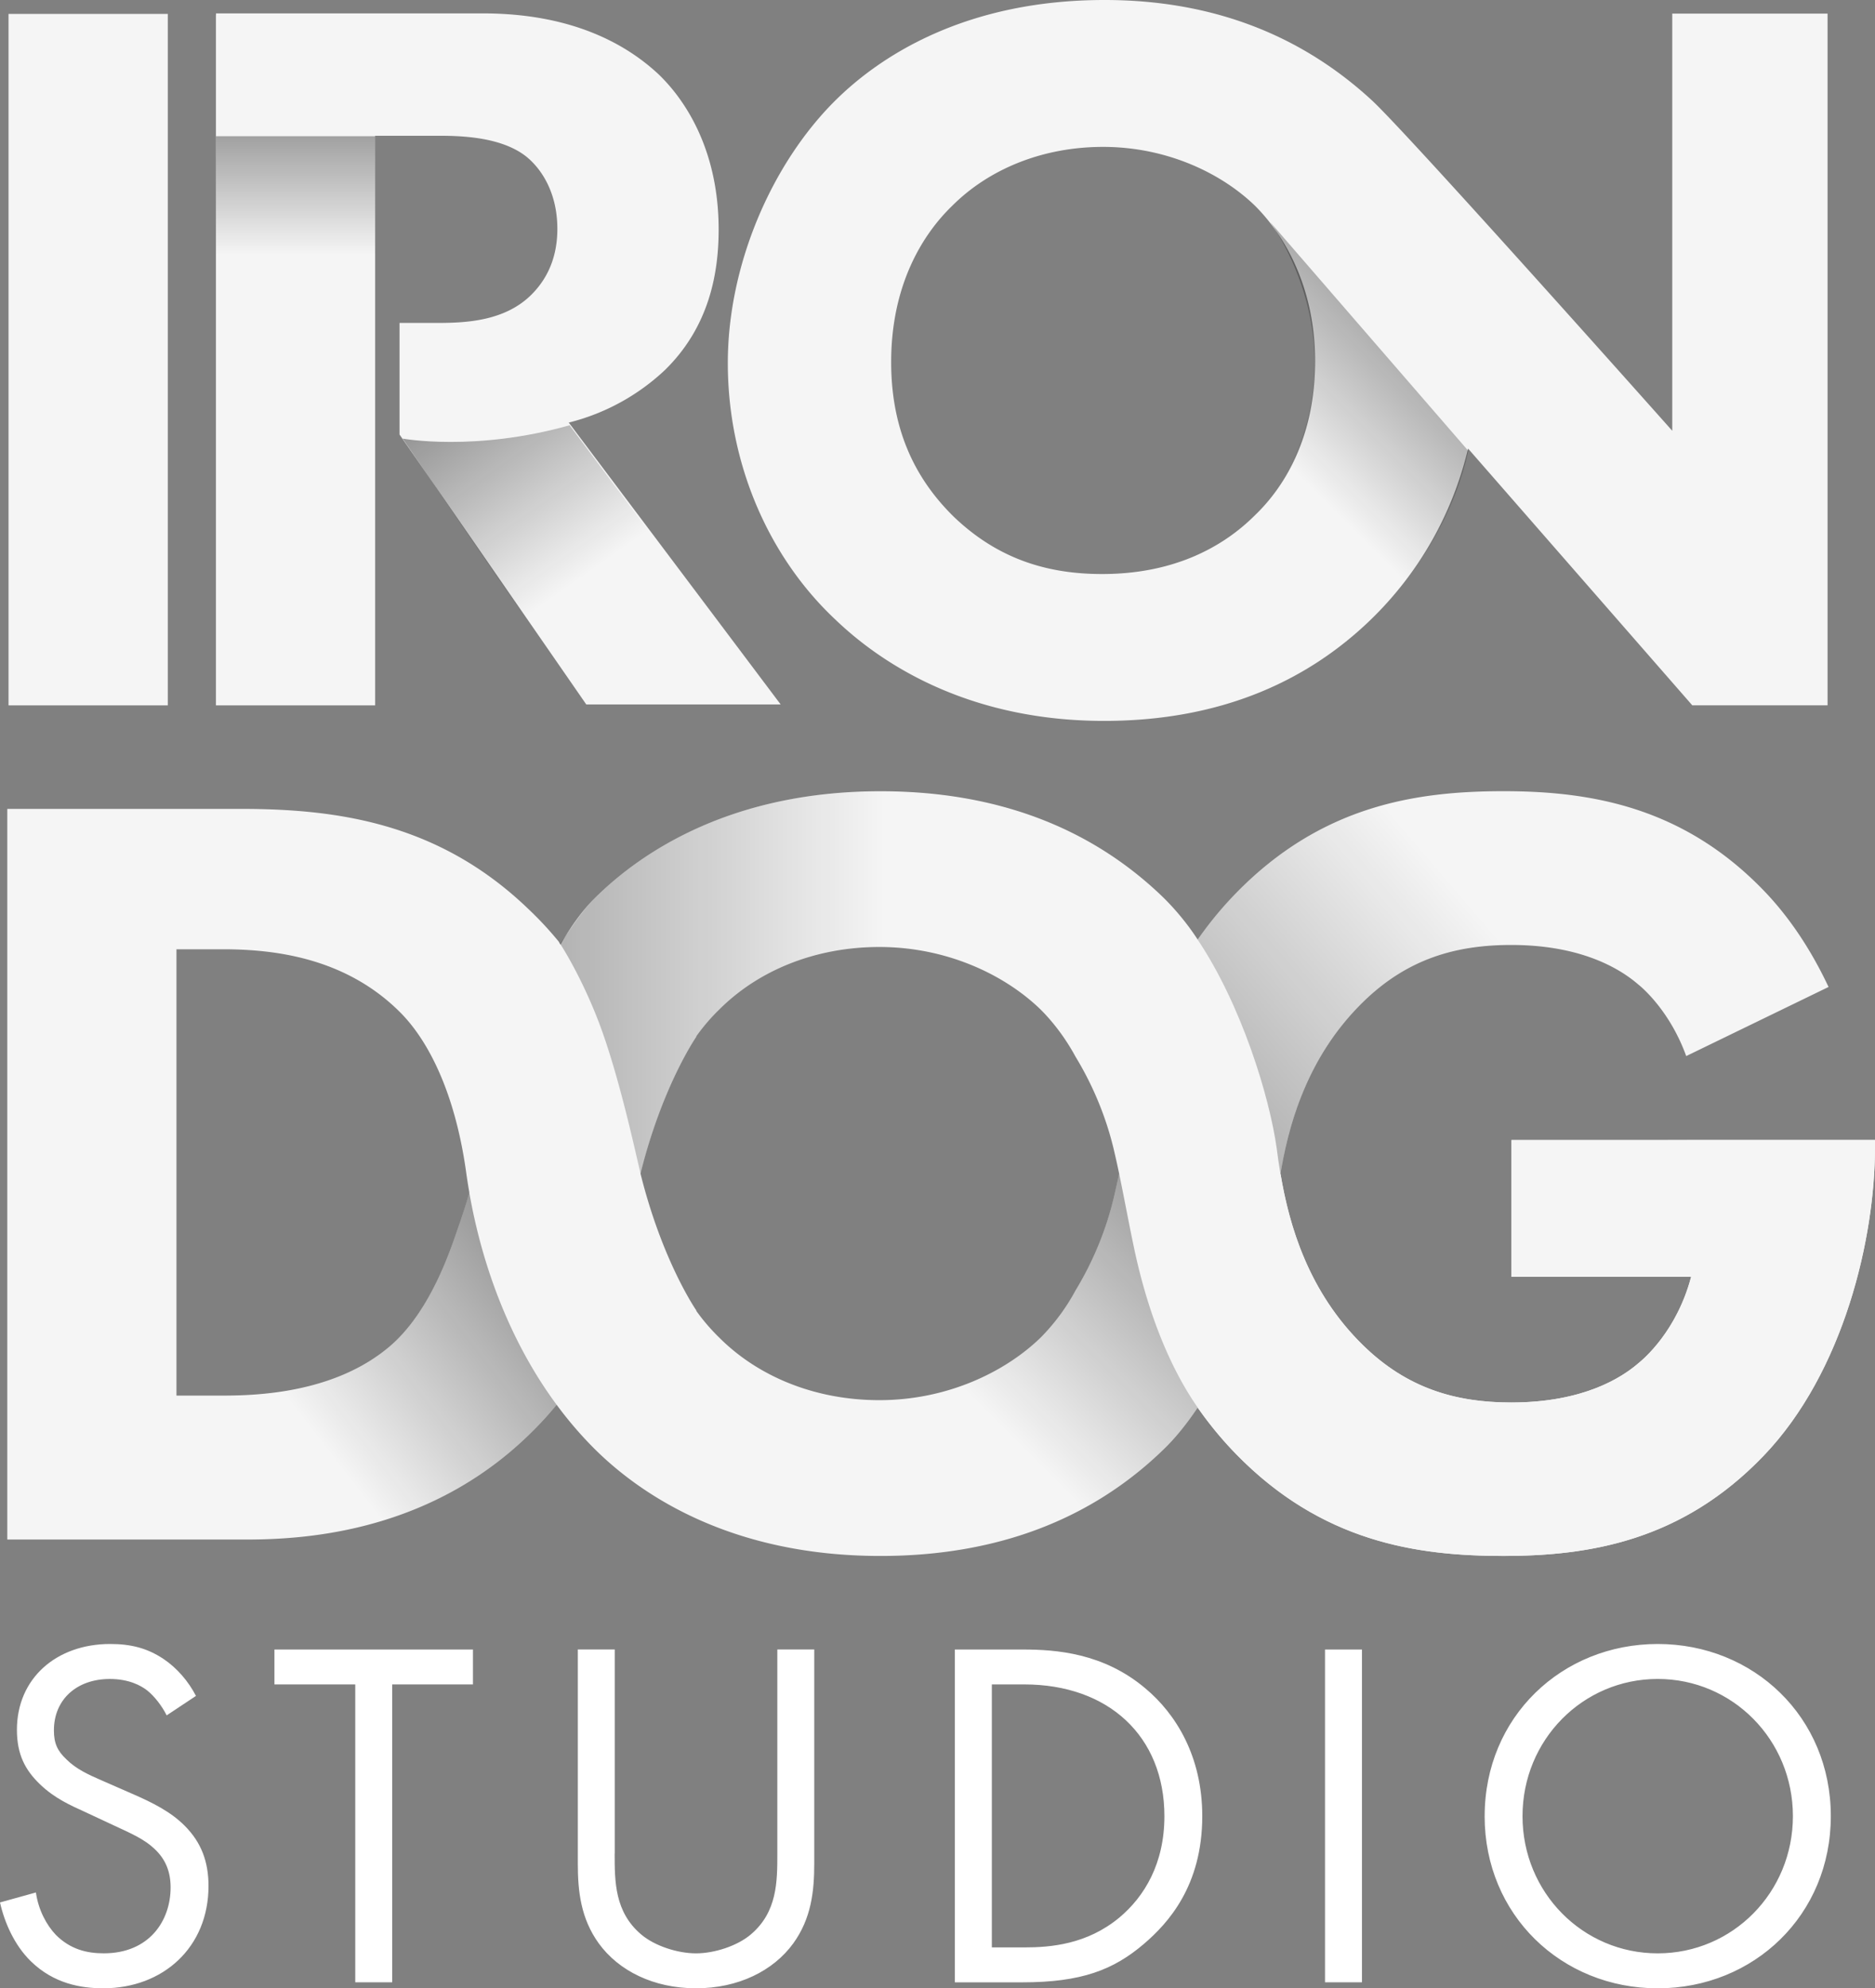 <svg xmlns="http://www.w3.org/2000/svg" width="70.286" height="74.515" fill="none"><rect width="100%" height="100%" fill="#808080" stroke="none"/><path fill="#fff" d="M6.248 64.286c-.168-.337-.449-.71-.73-.934-.242-.188-.691-.43-1.402-.43-1.235 0-2.095.765-2.095 1.925 0 .486.13.767.466 1.085.374.374.842.58 1.309.785l1.196.523c.73.319 1.403.655 1.927 1.178.635.635.897 1.365.897 2.262 0 2.3-1.703 3.834-3.946 3.834-.823 0-1.85-.169-2.711-1.01-.618-.6-.992-1.459-1.159-2.207l1.346-.374c.093.654.393 1.216.748 1.59.542.541 1.158.691 1.795.691 1.702 0 2.506-1.215 2.506-2.468 0-.562-.168-1.047-.617-1.459-.355-.337-.842-.56-1.496-.86l-1.123-.524c-.485-.224-1.103-.485-1.664-1.028-.543-.523-.861-1.103-.861-2.038 0-1.926 1.477-3.216 3.496-3.216.767 0 1.385.15 2.001.562.504.337.935.841 1.215 1.384zm8.453-1.16V74.29h-1.384V63.126h-3.03v-1.308h7.442v1.308zm8.34 6.339c0 1.047 0 2.188.992 3.03.504.43 1.365.71 2.057.71s1.553-.28 2.057-.71c.992-.842.992-1.982.992-3.03v-7.649h1.384v8.022c0 1.047-.112 2.058-.786 2.993-.747 1.027-2.057 1.683-3.646 1.683s-2.899-.654-3.646-1.683c-.673-.935-.785-1.946-.785-2.993v-8.022h1.384v7.649zm12.753-7.647h2.543c1.253 0 3.03.13 4.6 1.458 1.141.954 2.131 2.543 2.131 4.787 0 2.619-1.29 4.02-2.188 4.788-1.14.972-2.337 1.44-4.562 1.44h-2.524zm1.384 11.164h1.216c.991 0 2.356-.112 3.572-1.123.935-.785 1.683-2.02 1.683-3.796 0-2.992-2.095-4.937-5.254-4.937H37.18v9.856zm13.876-11.164V74.29h-1.385V61.818Zm4.6 6.245c0-3.721 2.898-6.452 6.488-6.452s6.488 2.73 6.488 6.452c0 3.703-2.88 6.452-6.488 6.452s-6.489-2.749-6.489-6.452m1.42 0c0 2.861 2.262 5.142 5.068 5.142s5.068-2.28 5.068-5.142c0-2.86-2.262-5.142-5.068-5.142s-5.068 2.281-5.068 5.142"/><path fill="#f5f5f5" d="M14.063.567v25.868H8.094V.567ZM6.29.522v25.913H.32V.522ZM62.686.51v15.634S52.784 5.014 51.426 3.76C48.764 1.306 45.437 0 41.405 0c-5.155 0-8.38 2.054-10.125 3.799-2.325 2.325-3.997 6.085-3.997 9.807 0 3.798 1.549 7.286 4.03 9.612 1.938 1.86 5.23 3.799 10.076 3.799 4.341 0 7.598-1.473 10-3.799a13.16 13.16 0 0 0 3.644-6.407l8.405 9.623h5.07V.51ZM47.05 19.303c-1.24 1.241-3.101 2.21-5.737 2.21-2.015 0-3.875-.542-5.543-2.131-1.589-1.55-2.364-3.45-2.364-5.814 0-2.868 1.162-4.767 2.286-5.853 1.395-1.395 3.412-2.21 5.659-2.21 2.365 0 4.419.969 5.698 2.21 1.163 1.162 2.249 3.14 2.249 5.814 0 2.983-1.24 4.806-2.248 5.774"/><path fill="#f5f5f5" d="M21.32 15.837a8.13 8.13 0 0 0 3.604-1.968c1.667-1.628 2.015-3.64 2.015-5.268 0-2.868-1.162-4.767-2.248-5.813C23.45 1.626 21.397.502 18.1.502H8.097v4.586h8.3c.776 0 2.326.015 3.295.752.504.387 1.201 1.266 1.201 2.74 0 1.278-.542 2.032-.968 2.459-1.008 1.007-2.48 1.064-3.567 1.064h-1.381v4.182l7.001 10.117h7.287zm35.34 26.887v5.126h6.733c-.534 2.023-1.768 3.071-1.973 3.236-.617.534-2.056 1.475-4.77 1.475-2.098 0-3.908-.537-5.551-2.141-2.049-2-2.772-4.486-3.1-6.437.328-1.951 1.051-4.433 3.1-6.434 1.644-1.605 3.455-2.135 5.55-2.135 2.715 0 4.154.952 4.77 1.487.186.147 1.197 1.033 1.79 2.677l5.336-2.59c-.62-1.316-1.415-2.557-2.412-3.595-3.043-3.166-6.522-3.742-9.77-3.742-3.29 0-6.826.535-10.034 3.825-.428.438-.912.996-1.395 1.682l-.008-.011-.001.024-.029.04a9.6 9.6 0 0 0-1.282-1.57c-2.755-2.672-6.332-3.988-10.608-3.988-5.469 0-8.88 2.18-10.733 4.029-.449.448-.871 1.039-1.265 1.72l-.055-.097-.003-.002.003-.004a13 13 0 0 0-1.14-1.227c-3.372-3.249-7.197-3.758-10.815-3.758H.273v27.383h8.93c2.302 0 7.031-.288 10.814-4.113q.447-.447.848-.94.65.882 1.407 1.64c1.852 1.847 5.264 4.028 10.732 4.028 4.276 0 7.854-1.315 10.608-3.988.462-.447.89-.982 1.285-1.572l.027.04v.023l.009-.01c.483.685.967 1.243 1.395 1.682 3.208 3.29 6.743 3.824 10.033 3.824 3.249 0 6.694-.576 9.737-3.742s4.186-8.225 4.186-11.555v-.291zm-39.424 3.103c-.259.719-1.011 3.27-2.648 4.648-2.053 1.73-4.933 1.827-6.25 1.827H6.615V35.575H8.34c1.933 0 4.605.307 6.66 2.363 1.07 1.07 2.046 3.023 2.461 5.9q.058.425.131.843a21 21 0 0 1-.355 1.146m23.082 2.532a7.7 7.7 0 0 1-1.31 1.77c-1.357 1.315-3.537 2.344-6.044 2.344-2.385 0-4.523-.864-6.004-2.345a7.4 7.4 0 0 1-.866-1.01l.012-.001s-1.274-1.827-2.097-5.134c.823-3.31 2.097-5.136 2.097-5.136l-.012-.003c.279-.39.573-.727.866-1.01 1.48-1.48 3.617-2.344 6.004-2.344 2.508 0 4.687 1.027 6.044 2.344.468.468.924 1.06 1.31 1.77.356.588 1.038 1.81 1.436 3.49q.104.444.197.887-.093.444-.197.886a12.2 12.2 0 0 1-1.436 3.492"/><path fill="url(#a)" d="m55.04 16.895-7.434-8.582s3.557 4.722.306 9.937l2.882 5.46c.002 0 3.272-2.44 4.247-6.816" style="fill:url(#a)"/><path fill="url(#b)" d="M15.094 16.437s2.727.5 6.259-.5l7.911 10.6h-7.272z" style="fill:url(#b)"/><path fill="url(#c)" d="M47.858 43.031c.038.298.082.618.14.952.327-1.95 1.05-4.432 3.099-6.433 1.644-1.605 3.455-2.135 5.55-2.135 2.715 0 4.154.952 4.77 1.487.186.147 1.197 1.033 1.79 2.677l5.336-2.59c-.62-1.316-1.415-2.557-2.412-3.595-3.043-3.166-6.522-3.742-9.77-3.742-3.29 0-6.826.534-10.034 3.825-.428.438-.912.997-1.395 1.682l-.008-.011-.001.024-.029.04c1.65 2.464 2.692 5.885 2.964 7.82" style="fill:url(#c)"/><path fill="url(#d)" d="M42.519 46.806c-.201-.94-.37-1.88-.568-2.825q-.093.442-.197.886a12.3 12.3 0 0 1-1.435 3.491 7.7 7.7 0 0 1-1.31 1.77c-1.357 1.315-3.537 2.345-6.045 2.345-2.385 0-4.523-.864-6.004-2.345a7.4 7.4 0 0 1-.866-1.01l.012-.002s-1.273-1.826-2.096-5.135c-.265-1.089-.377-2.92-.781-4.36l-5.346 6.221c.943 3.231 2.5 6.552 4.39 8.44 1.853 1.848 5.264 4.029 10.733 4.029 4.276 0 7.853-1.315 10.608-3.99a9.7 9.7 0 0 0 1.284-1.57c-.989-1.418-1.84-3.417-2.38-5.945" style="fill:url(#d)"/><path fill="url(#e)" d="M56.66 42.724v5.126h6.735c-.535 2.023-1.769 3.071-1.974 3.236-.616.534-2.056 1.474-4.77 1.474-2.097 0-3.908-.536-5.55-2.14-2.4-2.343-2.982-5.352-3.24-7.388-.338-2.397-1.856-7.077-4.245-9.392-2.754-2.672-6.331-3.989-10.608-3.989-5.468 0-8.88 2.182-10.732 4.03-.463.461-.858 1.08-1.276 1.691 0 0 .758 1.147 1.433 2.9.782 2.035 1.423 5.086 1.58 5.71.822-3.31 2.096-5.136 2.096-5.136l-.013-.002c.28-.39.574-.727.866-1.01 1.48-1.48 3.618-2.344 6.005-2.344 2.507 0 4.687 1.027 6.044 2.344a7.7 7.7 0 0 1 1.31 1.77c.356.588 1.037 1.81 1.435 3.491.294 1.24.5 2.48.765 3.71.425 2.595 1.408 4.566 2.405 5.988l.002.024.008-.011c.483.685.967 1.244 1.395 1.682 3.207 3.29 6.743 3.824 10.033 3.824 3.248 0 6.693-.576 9.737-3.742 3.043-3.166 4.185-8.224 4.185-11.555v-.291z" style="fill:url(#e)"/><path fill="url(#f)" d="M17.235 45.827c-.259.719-1.012 3.27-2.648 4.648-2.053 1.73-4.933 1.827-6.25 1.827h-.161a20 20 0 0 0-.969 5.395h1.994c2.302 0 7.032-.288 10.814-4.113q.446-.447.849-.94c-1.64-2.219-2.755-4.991-3.274-7.961-.138.474-.256.866-.355 1.144" style="fill:url(#f)"/><path fill="#f5f5f5" d="M56.66 42.724v5.126h6.734c-.534 2.023-1.769 3.071-1.974 3.236-.616.534-2.056 1.474-4.77 1.474-2.097 0-3.907-.536-5.55-2.14-2.05-2-2.773-4.486-3.1-6.437q-.084.503-.14.95c-.273 1.935-1.313 5.354-2.962 7.82l.027.038.002.024.008-.01c.483.685.967 1.243 1.395 1.682 3.207 3.29 6.743 3.824 10.033 3.824 3.248 0 6.694-.576 9.737-3.742s4.186-8.224 4.186-11.555v-.291z"/><path fill="url(#g)" d="M8.098 5.105h5.967v4.637H8.098Z" style="fill:url(#g)"/><defs><linearGradient id="a" x1="53.062" x2="60.15" y1="20.195" y2="13.106" gradientTransform="translate(-5 -3)" gradientUnits="userSpaceOnUse"><stop stop-opacity="0"/><stop offset="1" stop-opacity=".5"/></linearGradient><linearGradient id="b" x1="27.067" x2="21.068" y1="24.465" y2="15.924" gradientTransform="translate(-5 -3)" gradientUnits="userSpaceOnUse"><stop stop-opacity="0"/><stop offset="1" stop-opacity=".5"/></linearGradient><linearGradient id="c" x1="61.739" x2="44.742" y1="38.791" y2="53.36" gradientTransform="translate(-5 -3)" gradientUnits="userSpaceOnUse"><stop stop-opacity="0"/><stop offset="1" stop-opacity=".5"/></linearGradient><linearGradient id="d" x1="37.226" x2="47.545" y1="51.169" y2="40.849" gradientTransform="translate(-5 -3)" gradientUnits="userSpaceOnUse"><stop stop-opacity="0"/><stop offset="1" stop-opacity=".5"/></linearGradient><linearGradient id="e" x1="38.136" x2="15.657" y1="46.981" y2="46.981" gradientTransform="translate(-5 -3)" gradientUnits="userSpaceOnUse"><stop stop-opacity="0"/><stop offset="1" stop-opacity=".5"/></linearGradient><linearGradient id="f" x1="17.219" x2="27.966" y1="57.304" y2="48.985" gradientTransform="translate(-5 -3)" gradientUnits="userSpaceOnUse"><stop stop-opacity="0"/><stop offset="1" stop-opacity=".5"/></linearGradient><linearGradient id="g" x1="16.082" x2="16.082" y1="12.54" y2="6.065" gradientTransform="translate(-5 -3)" gradientUnits="userSpaceOnUse"><stop stop-opacity="0"/><stop offset="1" stop-opacity=".5"/></linearGradient></defs></svg>